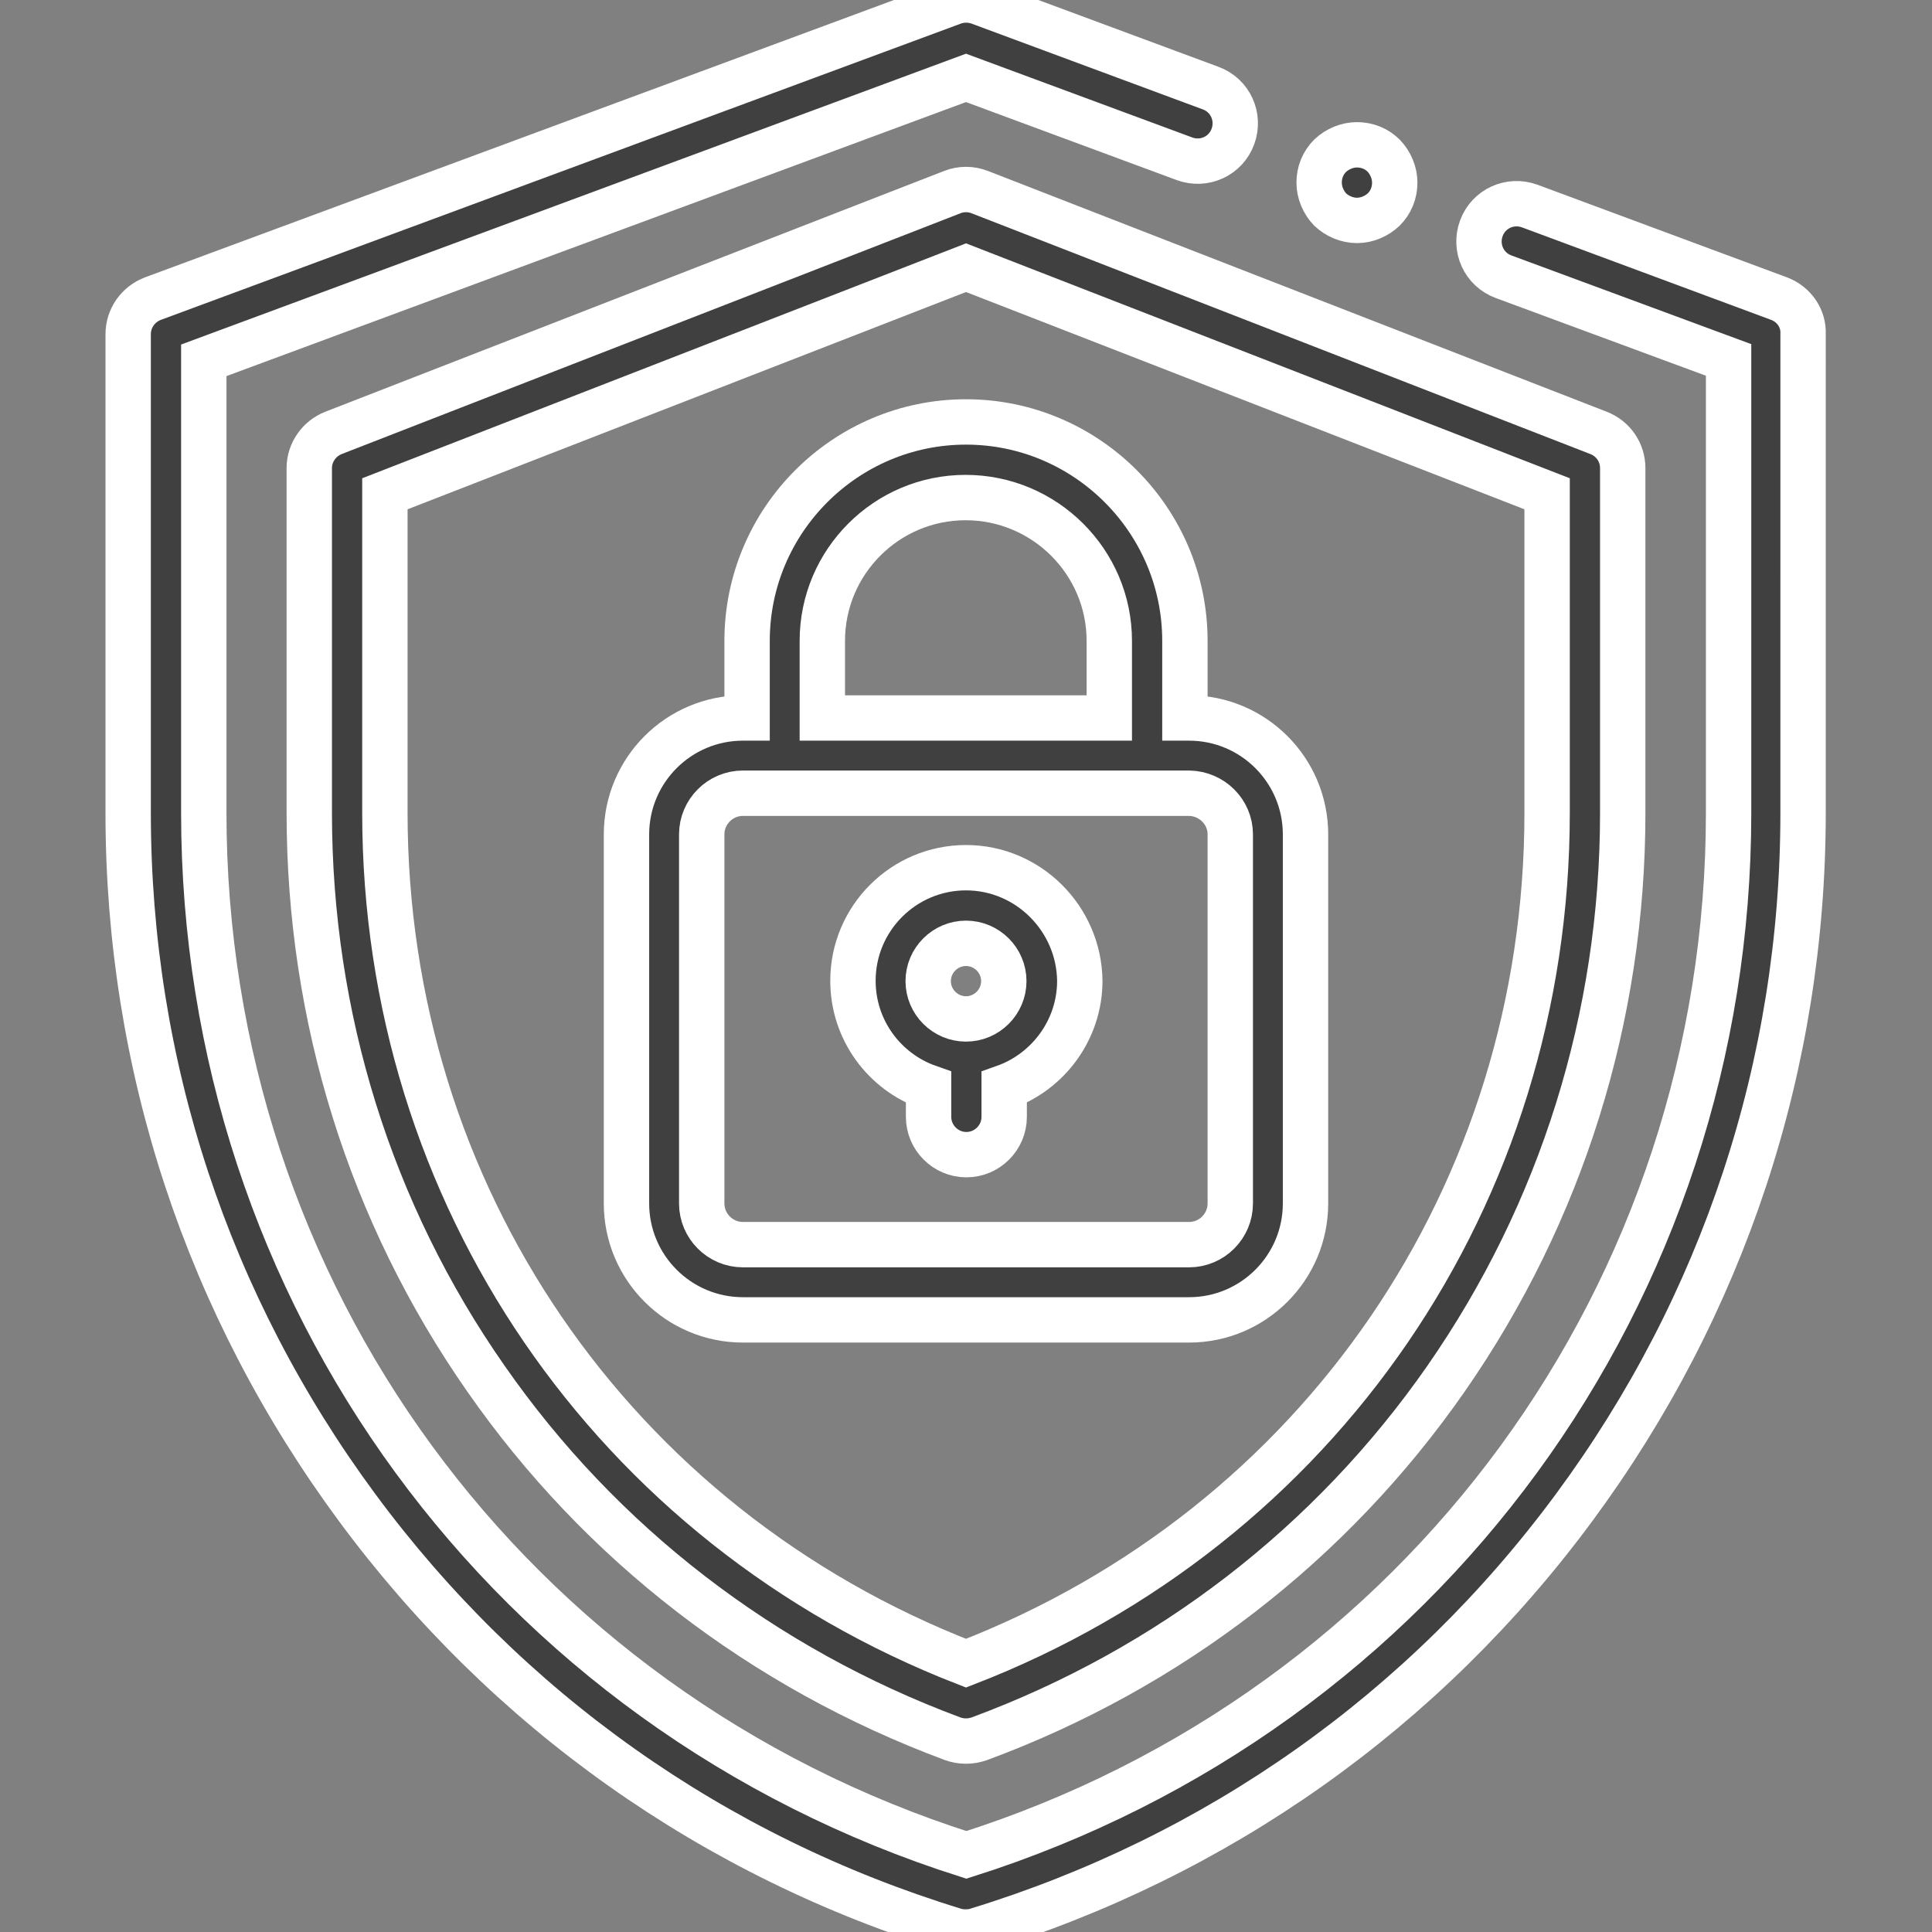<?xml version="1.0" encoding="utf-8"?>
<!-- Generator: Adobe Illustrator 24.3.0, SVG Export Plug-In . SVG Version: 6.00 Build 0)  -->
<svg version="1.1" id="Layer_1" xmlns="http://www.w3.org/2000/svg" xmlns:xlink="http://www.w3.org/1999/xlink" x="0px" y="0px"
	 viewBox="0 0 511 511" style="enable-background:new 0 0 511 511;" xml:space="preserve">
<rect x="0" y="0" width="511" height="511" fill="#808080" stroke="none"/>
<style type="text/css">
	.st0{fill:#404041;stroke:#FFFFFF;stroke-width:12;stroke-miterlimit:10;}
</style>
<path class="st0" d="M470.6,79l-66-24.5c-5.2-1.9-10.9,0.7-12.8,5.9c-1.9,5.2,0.7,10.9,5.9,12.8l59.5,22V215
	c0,126.9-80.9,237.3-201.6,275.6C134.8,452.2,53.9,341.9,53.9,215V95.3l201.6-74.7l57.8,21.4c5.2,1.9,10.9-0.7,12.8-5.9
	c1.9-5.2-0.7-10.9-5.9-12.8L259,0.6c-2.2-0.8-4.7-0.8-6.9,0L40.4,79c-3.9,1.5-6.5,5.2-6.5,9.4V215c0,66.7,21,130.2,60.6,183.8
	c39.6,53.6,94.3,92.3,158,111.8c1,0.3,1.9,0.4,2.9,0.4s2-0.1,2.9-0.4c63.7-19.5,118.4-58.2,158-111.8
	c39.6-53.6,60.6-117.2,60.6-183.8V88.4C477.1,84.2,474.5,80.5,470.6,79z"/>
<path class="st0" d="M251.9,50.8L88.2,114.5c-3.8,1.5-6.4,5.2-6.4,9.3V215c0,54,16.1,105.8,46.7,149.6
	c30.4,43.7,73.2,76.6,123.5,95.3c1.1,0.4,2.3,0.6,3.5,0.6s2.3-0.2,3.5-0.6c50.3-18.6,93.1-51.6,123.5-95.3
	C413,320.7,429.2,269,429.2,215v-91.2c0-4.1-2.5-7.8-6.4-9.3L259.1,50.8C256.8,49.9,254.2,49.9,251.9,50.8z M409.2,215
	c0,100.8-60.2,188.7-153.7,224.9C162,403.6,101.8,315.8,101.8,215v-84.4l153.7-59.8l153.7,59.8V215z"/>
<path class="st0" d="M197.6,169.5v20.4h-1.1c-17,0-30.8,13.8-30.8,30.8v97.6c0,17,13.8,30.8,30.8,30.8h118c17,0,30.8-13.8,30.8-30.8
	v-97.6c0-17-13.8-30.8-30.8-30.8h-1.1v-20.4c0-31.9-26-57.9-57.9-57.9S197.6,137.6,197.6,169.5z M325.4,220.7v97.6
	c0,6-4.9,10.9-10.9,10.9h-118c-6,0-10.9-4.9-10.9-10.9v-97.6c0-6,4.9-10.9,10.9-10.9h118C320.5,209.9,325.4,214.7,325.4,220.7z
	 M293.4,169.5v20.4h-75.9v-20.4c0-20.9,17-37.9,37.9-37.9S293.4,148.6,293.4,169.5z"/>
<path class="st0" d="M255.5,229.5c-16.5,0-29.9,13.4-29.9,29.9c0,13,8.3,24.1,20,28.2v7.8c0,5.5,4.5,10,10,10c5.5,0,10-4.5,10-10
	v-7.8c11.6-4.1,20-15.2,20-28.2C285.4,243,272,229.5,255.5,229.5z M255.5,269.5c-5.5,0-10-4.5-10-10c0-5.5,4.5-10,10-10
	c5.5,0,10,4.5,10,10C265.5,265,261,269.5,255.5,269.5z"/>
<path class="st0" d="M358.9,58.3c2.6,0,5.2-1.1,7.1-2.9c1.9-1.9,2.9-4.4,2.9-7.1c0-2.6-1.1-5.2-2.9-7.1c-1.9-1.9-4.4-2.9-7.1-2.9
	c-2.6,0-5.2,1.1-7.1,2.9c-1.9,1.9-2.9,4.4-2.9,7.1c0,2.6,1.1,5.2,2.9,7.1C353.7,57.2,356.3,58.3,358.9,58.3z"/>
</svg>
